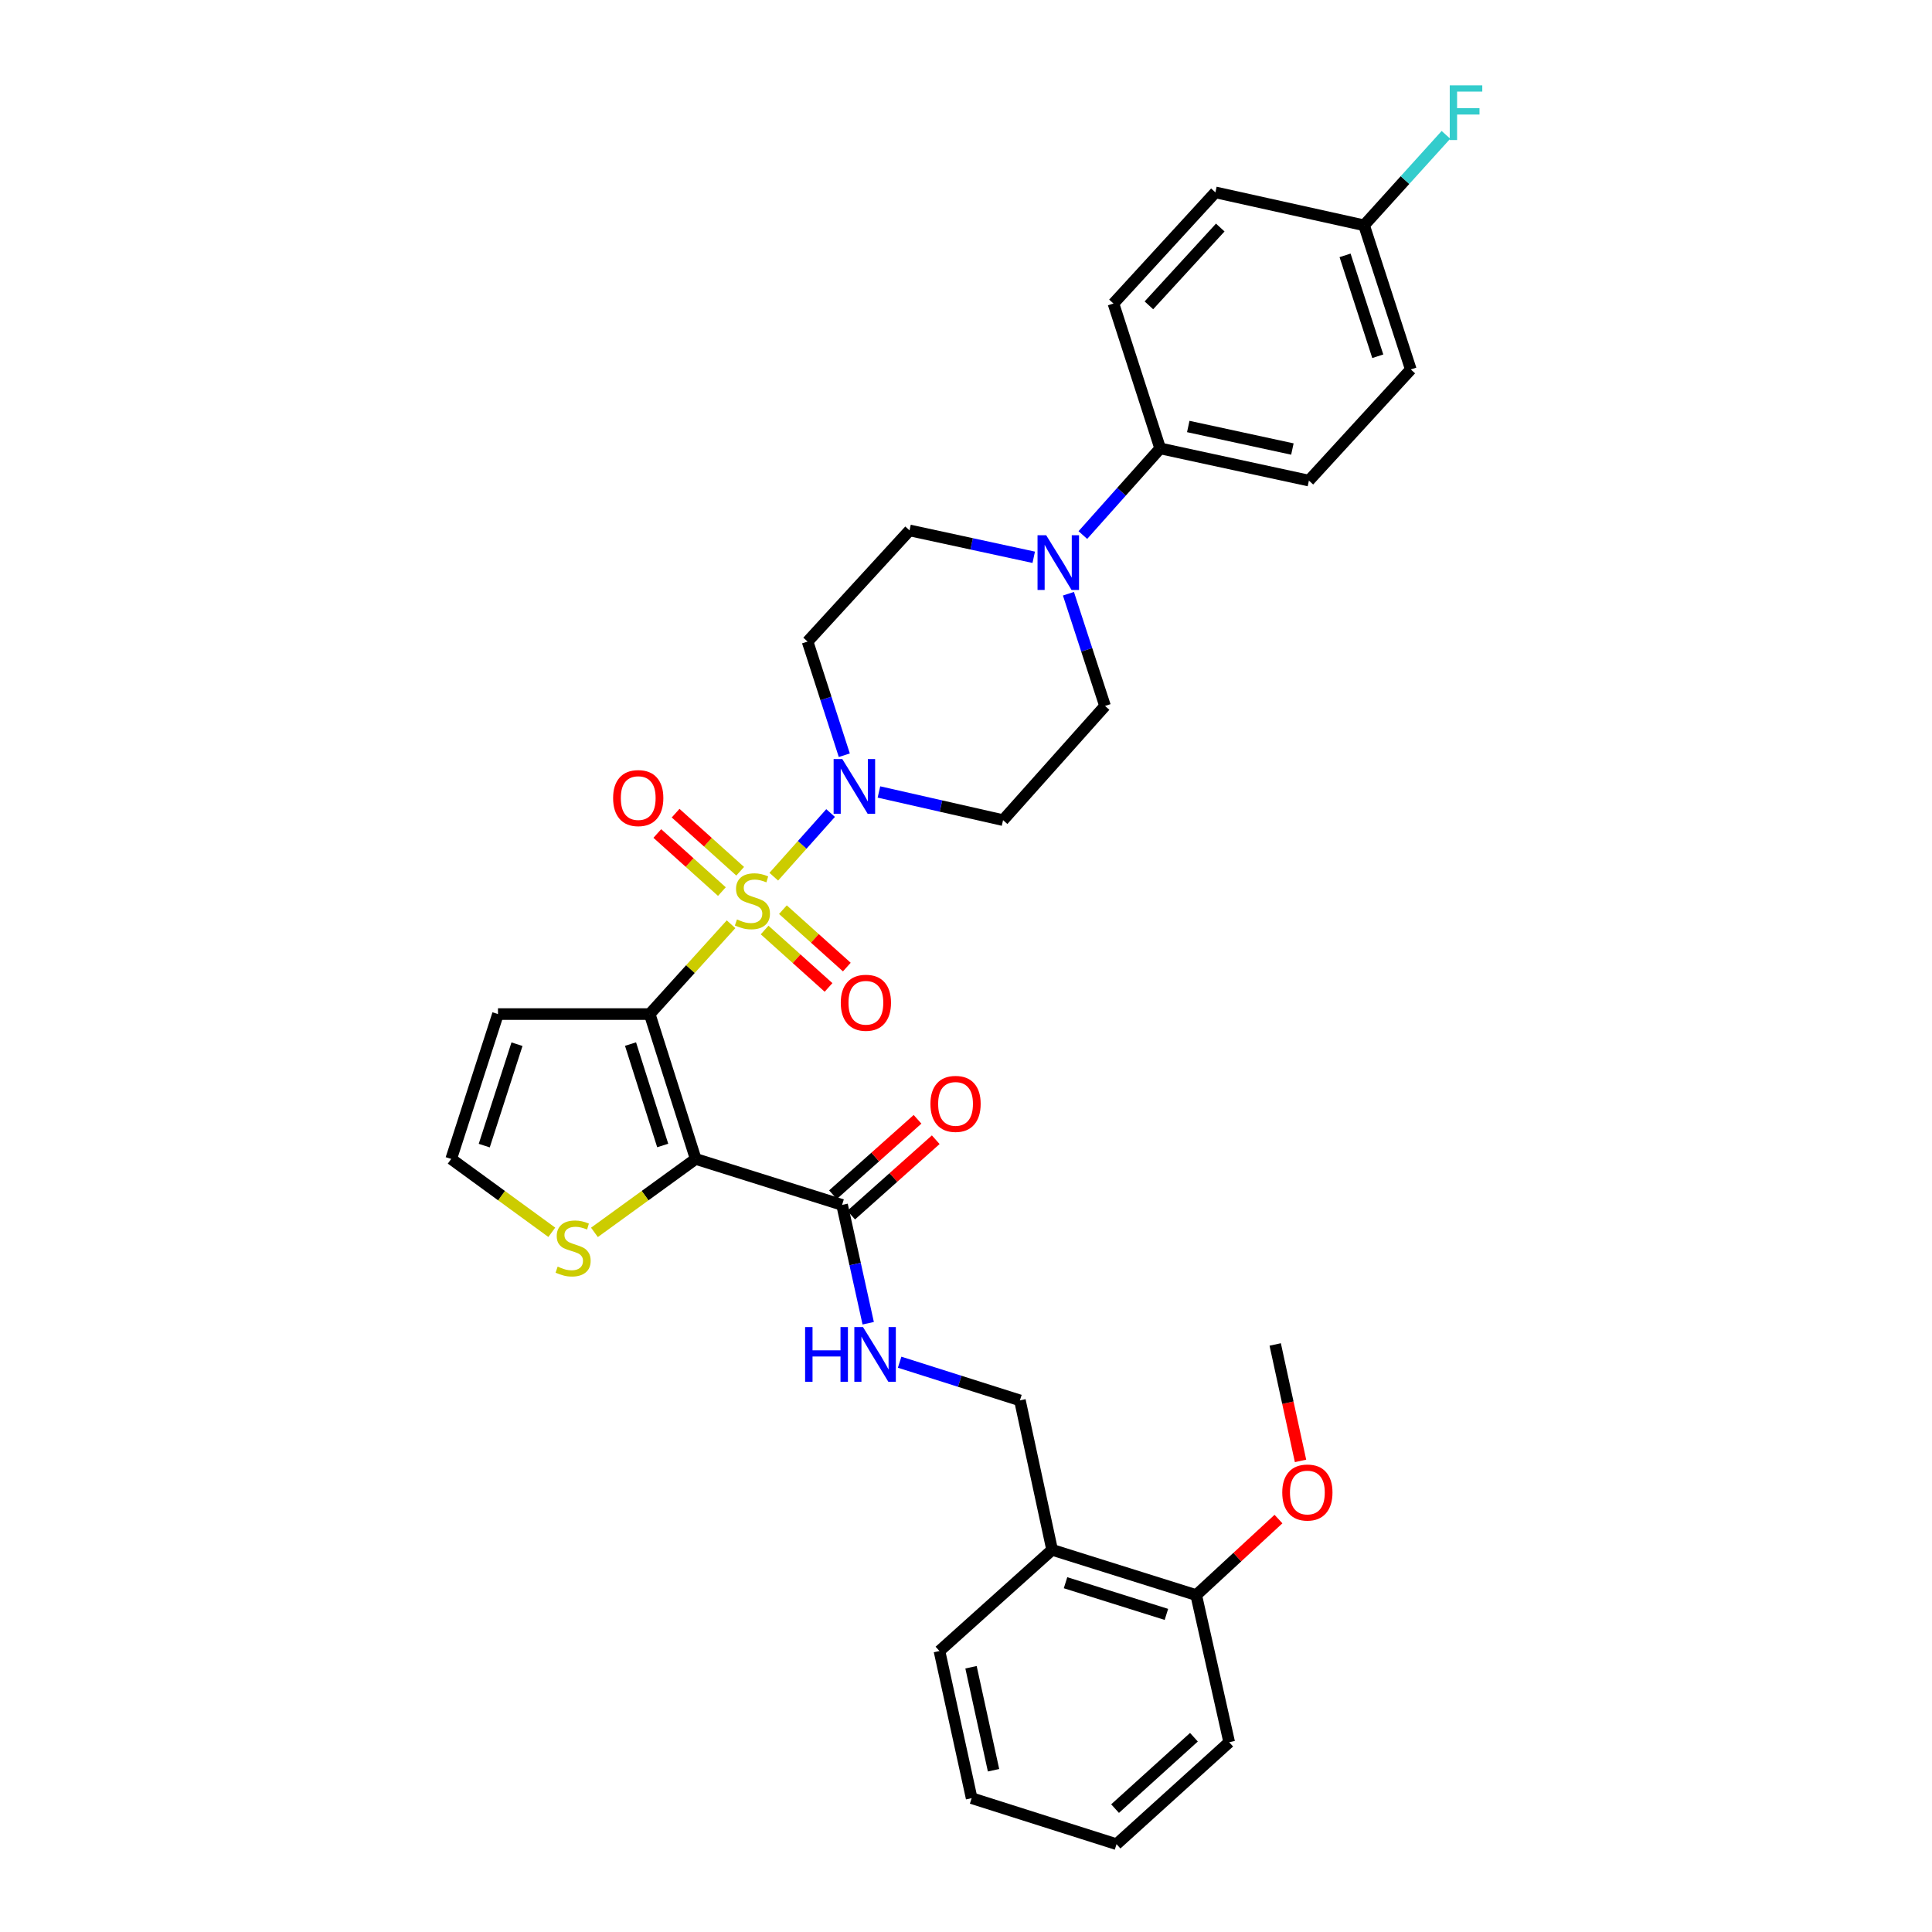 <?xml version='1.0' encoding='iso-8859-1'?>
<svg version='1.1' baseProfile='full'
              xmlns='http://www.w3.org/2000/svg'
                      xmlns:rdkit='http://www.rdkit.org/xml'
                      xmlns:xlink='http://www.w3.org/1999/xlink'
                  xml:space='preserve'
width='1000px' height='1000px' viewBox='0 0 1000 1000'>
<!-- END OF HEADER -->
<rect style='opacity:1.0;fill:#FFFFFF;stroke:none' width='1000' height='1000' x='0' y='0'> </rect>
<path class='bond-0' d='M 378.389,478.39 L 357.337,501.635' style='fill:none;fill-rule:evenodd;stroke:#CCCC00;stroke-width:6px;stroke-linecap:butt;stroke-linejoin:miter;stroke-opacity:1' />
<path class='bond-0' d='M 357.337,501.635 L 336.284,524.881' style='fill:none;fill-rule:evenodd;stroke:#000000;stroke-width:6px;stroke-linecap:butt;stroke-linejoin:miter;stroke-opacity:1' />
<path class='bond-2' d='M 400.511,453.78 L 415.213,437.303' style='fill:none;fill-rule:evenodd;stroke:#CCCC00;stroke-width:6px;stroke-linecap:butt;stroke-linejoin:miter;stroke-opacity:1' />
<path class='bond-2' d='M 415.213,437.303 L 429.915,420.826' style='fill:none;fill-rule:evenodd;stroke:#0000FF;stroke-width:6px;stroke-linecap:butt;stroke-linejoin:miter;stroke-opacity:1' />
<path class='bond-7' d='M 395.772,481.374 L 412.311,496.232' style='fill:none;fill-rule:evenodd;stroke:#CCCC00;stroke-width:6px;stroke-linecap:butt;stroke-linejoin:miter;stroke-opacity:1' />
<path class='bond-7' d='M 412.311,496.232 L 428.85,511.09' style='fill:none;fill-rule:evenodd;stroke:#FF0000;stroke-width:6px;stroke-linecap:butt;stroke-linejoin:miter;stroke-opacity:1' />
<path class='bond-7' d='M 405.234,470.842 L 421.773,485.7' style='fill:none;fill-rule:evenodd;stroke:#CCCC00;stroke-width:6px;stroke-linecap:butt;stroke-linejoin:miter;stroke-opacity:1' />
<path class='bond-7' d='M 421.773,485.7 L 438.312,500.557' style='fill:none;fill-rule:evenodd;stroke:#FF0000;stroke-width:6px;stroke-linecap:butt;stroke-linejoin:miter;stroke-opacity:1' />
<path class='bond-8' d='M 383.117,450.958 L 366.406,435.924' style='fill:none;fill-rule:evenodd;stroke:#CCCC00;stroke-width:6px;stroke-linecap:butt;stroke-linejoin:miter;stroke-opacity:1' />
<path class='bond-8' d='M 366.406,435.924 L 349.696,420.89' style='fill:none;fill-rule:evenodd;stroke:#FF0000;stroke-width:6px;stroke-linecap:butt;stroke-linejoin:miter;stroke-opacity:1' />
<path class='bond-8' d='M 373.647,461.484 L 356.937,446.45' style='fill:none;fill-rule:evenodd;stroke:#CCCC00;stroke-width:6px;stroke-linecap:butt;stroke-linejoin:miter;stroke-opacity:1' />
<path class='bond-8' d='M 356.937,446.45 L 340.226,431.416' style='fill:none;fill-rule:evenodd;stroke:#FF0000;stroke-width:6px;stroke-linecap:butt;stroke-linejoin:miter;stroke-opacity:1' />
<path class='bond-1' d='M 336.284,524.881 L 360.086,599.866' style='fill:none;fill-rule:evenodd;stroke:#000000;stroke-width:6px;stroke-linecap:butt;stroke-linejoin:miter;stroke-opacity:1' />
<path class='bond-1' d='M 326.359,540.412 L 343.021,592.902' style='fill:none;fill-rule:evenodd;stroke:#000000;stroke-width:6px;stroke-linecap:butt;stroke-linejoin:miter;stroke-opacity:1' />
<path class='bond-5' d='M 336.284,524.881 L 257.751,524.881' style='fill:none;fill-rule:evenodd;stroke:#000000;stroke-width:6px;stroke-linecap:butt;stroke-linejoin:miter;stroke-opacity:1' />
<path class='bond-3' d='M 360.086,599.866 L 435.858,623.66' style='fill:none;fill-rule:evenodd;stroke:#000000;stroke-width:6px;stroke-linecap:butt;stroke-linejoin:miter;stroke-opacity:1' />
<path class='bond-6' d='M 360.086,599.866 L 333.883,618.87' style='fill:none;fill-rule:evenodd;stroke:#000000;stroke-width:6px;stroke-linecap:butt;stroke-linejoin:miter;stroke-opacity:1' />
<path class='bond-6' d='M 333.883,618.87 L 307.68,637.875' style='fill:none;fill-rule:evenodd;stroke:#CCCC00;stroke-width:6px;stroke-linecap:butt;stroke-linejoin:miter;stroke-opacity:1' />
<path class='bond-10' d='M 454.934,409.92 L 487.058,417.212' style='fill:none;fill-rule:evenodd;stroke:#0000FF;stroke-width:6px;stroke-linecap:butt;stroke-linejoin:miter;stroke-opacity:1' />
<path class='bond-10' d='M 487.058,417.212 L 519.181,424.504' style='fill:none;fill-rule:evenodd;stroke:#000000;stroke-width:6px;stroke-linecap:butt;stroke-linejoin:miter;stroke-opacity:1' />
<path class='bond-11' d='M 437.01,390.905 L 427.506,361.493' style='fill:none;fill-rule:evenodd;stroke:#0000FF;stroke-width:6px;stroke-linecap:butt;stroke-linejoin:miter;stroke-opacity:1' />
<path class='bond-11' d='M 427.506,361.493 L 418.003,332.08' style='fill:none;fill-rule:evenodd;stroke:#000000;stroke-width:6px;stroke-linecap:butt;stroke-linejoin:miter;stroke-opacity:1' />
<path class='bond-9' d='M 435.858,623.66 L 442.619,654.282' style='fill:none;fill-rule:evenodd;stroke:#000000;stroke-width:6px;stroke-linecap:butt;stroke-linejoin:miter;stroke-opacity:1' />
<path class='bond-9' d='M 442.619,654.282 L 449.379,684.903' style='fill:none;fill-rule:evenodd;stroke:#0000FF;stroke-width:6px;stroke-linecap:butt;stroke-linejoin:miter;stroke-opacity:1' />
<path class='bond-18' d='M 440.569,628.944 L 462.453,609.431' style='fill:none;fill-rule:evenodd;stroke:#000000;stroke-width:6px;stroke-linecap:butt;stroke-linejoin:miter;stroke-opacity:1' />
<path class='bond-18' d='M 462.453,609.431 L 484.337,589.919' style='fill:none;fill-rule:evenodd;stroke:#FF0000;stroke-width:6px;stroke-linecap:butt;stroke-linejoin:miter;stroke-opacity:1' />
<path class='bond-18' d='M 431.147,618.376 L 453.03,598.864' style='fill:none;fill-rule:evenodd;stroke:#000000;stroke-width:6px;stroke-linecap:butt;stroke-linejoin:miter;stroke-opacity:1' />
<path class='bond-18' d='M 453.03,598.864 L 474.914,579.351' style='fill:none;fill-rule:evenodd;stroke:#FF0000;stroke-width:6px;stroke-linecap:butt;stroke-linejoin:miter;stroke-opacity:1' />
<path class='bond-4' d='M 535.056,288.45 L 502.915,281.492' style='fill:none;fill-rule:evenodd;stroke:#0000FF;stroke-width:6px;stroke-linecap:butt;stroke-linejoin:miter;stroke-opacity:1' />
<path class='bond-4' d='M 502.915,281.492 L 470.775,274.534' style='fill:none;fill-rule:evenodd;stroke:#000000;stroke-width:6px;stroke-linecap:butt;stroke-linejoin:miter;stroke-opacity:1' />
<path class='bond-13' d='M 560.486,276.942 L 580.492,254.516' style='fill:none;fill-rule:evenodd;stroke:#0000FF;stroke-width:6px;stroke-linecap:butt;stroke-linejoin:miter;stroke-opacity:1' />
<path class='bond-13' d='M 580.492,254.516 L 600.498,232.09' style='fill:none;fill-rule:evenodd;stroke:#000000;stroke-width:6px;stroke-linecap:butt;stroke-linejoin:miter;stroke-opacity:1' />
<path class='bond-32' d='M 553.02,307.312 L 562.49,336.352' style='fill:none;fill-rule:evenodd;stroke:#0000FF;stroke-width:6px;stroke-linecap:butt;stroke-linejoin:miter;stroke-opacity:1' />
<path class='bond-32' d='M 562.49,336.352 L 571.961,365.392' style='fill:none;fill-rule:evenodd;stroke:#000000;stroke-width:6px;stroke-linecap:butt;stroke-linejoin:miter;stroke-opacity:1' />
<path class='bond-12' d='M 257.751,524.881 L 233.54,599.866' style='fill:none;fill-rule:evenodd;stroke:#000000;stroke-width:6px;stroke-linecap:butt;stroke-linejoin:miter;stroke-opacity:1' />
<path class='bond-12' d='M 267.593,540.479 L 250.645,592.968' style='fill:none;fill-rule:evenodd;stroke:#000000;stroke-width:6px;stroke-linecap:butt;stroke-linejoin:miter;stroke-opacity:1' />
<path class='bond-33' d='M 285.608,637.836 L 259.574,618.851' style='fill:none;fill-rule:evenodd;stroke:#CCCC00;stroke-width:6px;stroke-linecap:butt;stroke-linejoin:miter;stroke-opacity:1' />
<path class='bond-33' d='M 259.574,618.851 L 233.54,599.866' style='fill:none;fill-rule:evenodd;stroke:#000000;stroke-width:6px;stroke-linecap:butt;stroke-linejoin:miter;stroke-opacity:1' />
<path class='bond-17' d='M 465.649,705.076 L 496.777,714.954' style='fill:none;fill-rule:evenodd;stroke:#0000FF;stroke-width:6px;stroke-linecap:butt;stroke-linejoin:miter;stroke-opacity:1' />
<path class='bond-17' d='M 496.777,714.954 L 527.904,724.831' style='fill:none;fill-rule:evenodd;stroke:#000000;stroke-width:6px;stroke-linecap:butt;stroke-linejoin:miter;stroke-opacity:1' />
<path class='bond-16' d='M 519.181,424.504 L 571.961,365.392' style='fill:none;fill-rule:evenodd;stroke:#000000;stroke-width:6px;stroke-linecap:butt;stroke-linejoin:miter;stroke-opacity:1' />
<path class='bond-15' d='M 418.003,332.08 L 470.775,274.534' style='fill:none;fill-rule:evenodd;stroke:#000000;stroke-width:6px;stroke-linecap:butt;stroke-linejoin:miter;stroke-opacity:1' />
<path class='bond-20' d='M 600.498,232.09 L 677.489,248.757' style='fill:none;fill-rule:evenodd;stroke:#000000;stroke-width:6px;stroke-linecap:butt;stroke-linejoin:miter;stroke-opacity:1' />
<path class='bond-20' d='M 615.043,220.752 L 668.937,232.419' style='fill:none;fill-rule:evenodd;stroke:#000000;stroke-width:6px;stroke-linecap:butt;stroke-linejoin:miter;stroke-opacity:1' />
<path class='bond-21' d='M 600.498,232.09 L 576.319,157.104' style='fill:none;fill-rule:evenodd;stroke:#000000;stroke-width:6px;stroke-linecap:butt;stroke-linejoin:miter;stroke-opacity:1' />
<path class='bond-14' d='M 544.572,802.192 L 527.904,724.831' style='fill:none;fill-rule:evenodd;stroke:#000000;stroke-width:6px;stroke-linecap:butt;stroke-linejoin:miter;stroke-opacity:1' />
<path class='bond-19' d='M 544.572,802.192 L 619.156,825.616' style='fill:none;fill-rule:evenodd;stroke:#000000;stroke-width:6px;stroke-linecap:butt;stroke-linejoin:miter;stroke-opacity:1' />
<path class='bond-19' d='M 551.517,819.213 L 603.726,835.61' style='fill:none;fill-rule:evenodd;stroke:#000000;stroke-width:6px;stroke-linecap:butt;stroke-linejoin:miter;stroke-opacity:1' />
<path class='bond-27' d='M 544.572,802.192 L 486.262,854.562' style='fill:none;fill-rule:evenodd;stroke:#000000;stroke-width:6px;stroke-linecap:butt;stroke-linejoin:miter;stroke-opacity:1' />
<path class='bond-26' d='M 619.156,825.616 L 640.446,805.941' style='fill:none;fill-rule:evenodd;stroke:#000000;stroke-width:6px;stroke-linecap:butt;stroke-linejoin:miter;stroke-opacity:1' />
<path class='bond-26' d='M 640.446,805.941 L 661.736,786.267' style='fill:none;fill-rule:evenodd;stroke:#FF0000;stroke-width:6px;stroke-linecap:butt;stroke-linejoin:miter;stroke-opacity:1' />
<path class='bond-28' d='M 619.156,825.616 L 636.225,901.766' style='fill:none;fill-rule:evenodd;stroke:#000000;stroke-width:6px;stroke-linecap:butt;stroke-linejoin:miter;stroke-opacity:1' />
<path class='bond-23' d='M 677.489,248.757 L 730.23,191.218' style='fill:none;fill-rule:evenodd;stroke:#000000;stroke-width:6px;stroke-linecap:butt;stroke-linejoin:miter;stroke-opacity:1' />
<path class='bond-24' d='M 576.319,157.104 L 629.083,99.573' style='fill:none;fill-rule:evenodd;stroke:#000000;stroke-width:6px;stroke-linecap:butt;stroke-linejoin:miter;stroke-opacity:1' />
<path class='bond-24' d='M 594.668,158.045 L 631.603,117.773' style='fill:none;fill-rule:evenodd;stroke:#000000;stroke-width:6px;stroke-linecap:butt;stroke-linejoin:miter;stroke-opacity:1' />
<path class='bond-22' d='M 706.043,116.619 L 629.083,99.573' style='fill:none;fill-rule:evenodd;stroke:#000000;stroke-width:6px;stroke-linecap:butt;stroke-linejoin:miter;stroke-opacity:1' />
<path class='bond-25' d='M 706.043,116.619 L 727.232,93.209' style='fill:none;fill-rule:evenodd;stroke:#000000;stroke-width:6px;stroke-linecap:butt;stroke-linejoin:miter;stroke-opacity:1' />
<path class='bond-25' d='M 727.232,93.209 L 748.421,69.799' style='fill:none;fill-rule:evenodd;stroke:#33CCCC;stroke-width:6px;stroke-linecap:butt;stroke-linejoin:miter;stroke-opacity:1' />
<path class='bond-34' d='M 706.043,116.619 L 730.23,191.218' style='fill:none;fill-rule:evenodd;stroke:#000000;stroke-width:6px;stroke-linecap:butt;stroke-linejoin:miter;stroke-opacity:1' />
<path class='bond-34' d='M 696.202,132.175 L 713.134,184.395' style='fill:none;fill-rule:evenodd;stroke:#000000;stroke-width:6px;stroke-linecap:butt;stroke-linejoin:miter;stroke-opacity:1' />
<path class='bond-29' d='M 673.154,756.164 L 666.598,726.028' style='fill:none;fill-rule:evenodd;stroke:#FF0000;stroke-width:6px;stroke-linecap:butt;stroke-linejoin:miter;stroke-opacity:1' />
<path class='bond-29' d='M 666.598,726.028 L 660.043,695.892' style='fill:none;fill-rule:evenodd;stroke:#000000;stroke-width:6px;stroke-linecap:butt;stroke-linejoin:miter;stroke-opacity:1' />
<path class='bond-30' d='M 486.262,854.562 L 502.922,930.728' style='fill:none;fill-rule:evenodd;stroke:#000000;stroke-width:6px;stroke-linecap:butt;stroke-linejoin:miter;stroke-opacity:1' />
<path class='bond-30' d='M 502.593,862.962 L 514.255,916.277' style='fill:none;fill-rule:evenodd;stroke:#000000;stroke-width:6px;stroke-linecap:butt;stroke-linejoin:miter;stroke-opacity:1' />
<path class='bond-35' d='M 636.225,901.766 L 577.916,954.545' style='fill:none;fill-rule:evenodd;stroke:#000000;stroke-width:6px;stroke-linecap:butt;stroke-linejoin:miter;stroke-opacity:1' />
<path class='bond-35' d='M 617.977,899.186 L 577.16,936.132' style='fill:none;fill-rule:evenodd;stroke:#000000;stroke-width:6px;stroke-linecap:butt;stroke-linejoin:miter;stroke-opacity:1' />
<path class='bond-31' d='M 502.922,930.728 L 577.916,954.545' style='fill:none;fill-rule:evenodd;stroke:#000000;stroke-width:6px;stroke-linecap:butt;stroke-linejoin:miter;stroke-opacity:1' />
<path  class='atom-0' d='M 381.449 475.898
Q 381.769 476.018, 383.089 476.578
Q 384.409 477.138, 385.849 477.498
Q 387.329 477.818, 388.769 477.818
Q 391.449 477.818, 393.009 476.538
Q 394.569 475.218, 394.569 472.938
Q 394.569 471.378, 393.769 470.418
Q 393.009 469.458, 391.809 468.938
Q 390.609 468.418, 388.609 467.818
Q 386.089 467.058, 384.569 466.338
Q 383.089 465.618, 382.009 464.098
Q 380.969 462.578, 380.969 460.018
Q 380.969 456.458, 383.369 454.258
Q 385.809 452.058, 390.609 452.058
Q 393.889 452.058, 397.609 453.618
L 396.689 456.698
Q 393.289 455.298, 390.729 455.298
Q 387.969 455.298, 386.449 456.458
Q 384.929 457.578, 384.969 459.538
Q 384.969 461.058, 385.729 461.978
Q 386.529 462.898, 387.649 463.418
Q 388.809 463.938, 390.729 464.538
Q 393.289 465.338, 394.809 466.138
Q 396.329 466.938, 397.409 468.578
Q 398.529 470.178, 398.529 472.938
Q 398.529 476.858, 395.889 478.978
Q 393.289 481.058, 388.929 481.058
Q 386.409 481.058, 384.489 480.498
Q 382.609 479.978, 380.369 479.058
L 381.449 475.898
' fill='#CCCC00'/>
<path  class='atom-3' d='M 435.962 392.874
L 445.242 407.874
Q 446.162 409.354, 447.642 412.034
Q 449.122 414.714, 449.202 414.874
L 449.202 392.874
L 452.962 392.874
L 452.962 421.194
L 449.082 421.194
L 439.122 404.794
Q 437.962 402.874, 436.722 400.674
Q 435.522 398.474, 435.162 397.794
L 435.162 421.194
L 431.482 421.194
L 431.482 392.874
L 435.962 392.874
' fill='#0000FF'/>
<path  class='atom-5' d='M 541.506 277.041
L 550.786 292.041
Q 551.706 293.521, 553.186 296.201
Q 554.666 298.881, 554.746 299.041
L 554.746 277.041
L 558.506 277.041
L 558.506 305.361
L 554.626 305.361
L 544.666 288.961
Q 543.506 287.041, 542.266 284.841
Q 541.066 282.641, 540.706 281.961
L 540.706 305.361
L 537.026 305.361
L 537.026 277.041
L 541.506 277.041
' fill='#0000FF'/>
<path  class='atom-7' d='M 288.64 655.601
Q 288.96 655.721, 290.28 656.281
Q 291.6 656.841, 293.04 657.201
Q 294.52 657.521, 295.96 657.521
Q 298.64 657.521, 300.2 656.241
Q 301.76 654.921, 301.76 652.641
Q 301.76 651.081, 300.96 650.121
Q 300.2 649.161, 299 648.641
Q 297.8 648.121, 295.8 647.521
Q 293.28 646.761, 291.76 646.041
Q 290.28 645.321, 289.2 643.801
Q 288.16 642.281, 288.16 639.721
Q 288.16 636.161, 290.56 633.961
Q 293 631.761, 297.8 631.761
Q 301.08 631.761, 304.8 633.321
L 303.88 636.401
Q 300.48 635.001, 297.92 635.001
Q 295.16 635.001, 293.64 636.161
Q 292.12 637.281, 292.16 639.241
Q 292.16 640.761, 292.92 641.681
Q 293.72 642.601, 294.84 643.121
Q 296 643.641, 297.92 644.241
Q 300.48 645.041, 302 645.841
Q 303.52 646.641, 304.6 648.281
Q 305.72 649.881, 305.72 652.641
Q 305.72 656.561, 303.08 658.681
Q 300.48 660.761, 296.12 660.761
Q 293.6 660.761, 291.68 660.201
Q 289.8 659.681, 287.56 658.761
L 288.64 655.601
' fill='#CCCC00'/>
<path  class='atom-8' d='M 435.184 519.022
Q 435.184 512.222, 438.544 508.422
Q 441.904 504.622, 448.184 504.622
Q 454.464 504.622, 457.824 508.422
Q 461.184 512.222, 461.184 519.022
Q 461.184 525.902, 457.784 529.822
Q 454.384 533.702, 448.184 533.702
Q 441.944 533.702, 438.544 529.822
Q 435.184 525.942, 435.184 519.022
M 448.184 530.502
Q 452.504 530.502, 454.824 527.622
Q 457.184 524.702, 457.184 519.022
Q 457.184 513.462, 454.824 510.662
Q 452.504 507.822, 448.184 507.822
Q 443.864 507.822, 441.504 510.622
Q 439.184 513.422, 439.184 519.022
Q 439.184 524.742, 441.504 527.622
Q 443.864 530.502, 448.184 530.502
' fill='#FF0000'/>
<path  class='atom-9' d='M 317.345 413.084
Q 317.345 406.284, 320.705 402.484
Q 324.065 398.684, 330.345 398.684
Q 336.625 398.684, 339.985 402.484
Q 343.345 406.284, 343.345 413.084
Q 343.345 419.964, 339.945 423.884
Q 336.545 427.764, 330.345 427.764
Q 324.105 427.764, 320.705 423.884
Q 317.345 420.004, 317.345 413.084
M 330.345 424.564
Q 334.665 424.564, 336.985 421.684
Q 339.345 418.764, 339.345 413.084
Q 339.345 407.524, 336.985 404.724
Q 334.665 401.884, 330.345 401.884
Q 326.025 401.884, 323.665 404.684
Q 321.345 407.484, 321.345 413.084
Q 321.345 418.804, 323.665 421.684
Q 326.025 424.564, 330.345 424.564
' fill='#FF0000'/>
<path  class='atom-10' d='M 416.723 686.884
L 420.563 686.884
L 420.563 698.924
L 435.043 698.924
L 435.043 686.884
L 438.883 686.884
L 438.883 715.204
L 435.043 715.204
L 435.043 702.124
L 420.563 702.124
L 420.563 715.204
L 416.723 715.204
L 416.723 686.884
' fill='#0000FF'/>
<path  class='atom-10' d='M 446.683 686.884
L 455.963 701.884
Q 456.883 703.364, 458.363 706.044
Q 459.843 708.724, 459.923 708.884
L 459.923 686.884
L 463.683 686.884
L 463.683 715.204
L 459.803 715.204
L 449.843 698.804
Q 448.683 696.884, 447.443 694.684
Q 446.243 692.484, 445.883 691.804
L 445.883 715.204
L 442.203 715.204
L 442.203 686.884
L 446.683 686.884
' fill='#0000FF'/>
<path  class='atom-19' d='M 481.592 571.369
Q 481.592 564.569, 484.952 560.769
Q 488.312 556.969, 494.592 556.969
Q 500.872 556.969, 504.232 560.769
Q 507.592 564.569, 507.592 571.369
Q 507.592 578.249, 504.192 582.169
Q 500.792 586.049, 494.592 586.049
Q 488.352 586.049, 484.952 582.169
Q 481.592 578.289, 481.592 571.369
M 494.592 582.849
Q 498.912 582.849, 501.232 579.969
Q 503.592 577.049, 503.592 571.369
Q 503.592 565.809, 501.232 563.009
Q 498.912 560.169, 494.592 560.169
Q 490.272 560.169, 487.912 562.969
Q 485.592 565.769, 485.592 571.369
Q 485.592 577.089, 487.912 579.969
Q 490.272 582.849, 494.592 582.849
' fill='#FF0000'/>
<path  class='atom-26' d='M 750.387 44.165
L 767.227 44.165
L 767.227 47.405
L 754.187 47.405
L 754.187 56.005
L 765.787 56.005
L 765.787 59.285
L 754.187 59.285
L 754.187 72.485
L 750.387 72.485
L 750.387 44.165
' fill='#33CCCC'/>
<path  class='atom-27' d='M 663.695 772.523
Q 663.695 765.723, 667.055 761.923
Q 670.415 758.123, 676.695 758.123
Q 682.975 758.123, 686.335 761.923
Q 689.695 765.723, 689.695 772.523
Q 689.695 779.403, 686.295 783.323
Q 682.895 787.203, 676.695 787.203
Q 670.455 787.203, 667.055 783.323
Q 663.695 779.443, 663.695 772.523
M 676.695 784.003
Q 681.015 784.003, 683.335 781.123
Q 685.695 778.203, 685.695 772.523
Q 685.695 766.963, 683.335 764.163
Q 681.015 761.323, 676.695 761.323
Q 672.375 761.323, 670.015 764.123
Q 667.695 766.923, 667.695 772.523
Q 667.695 778.243, 670.015 781.123
Q 672.375 784.003, 676.695 784.003
' fill='#FF0000'/>
</svg>
